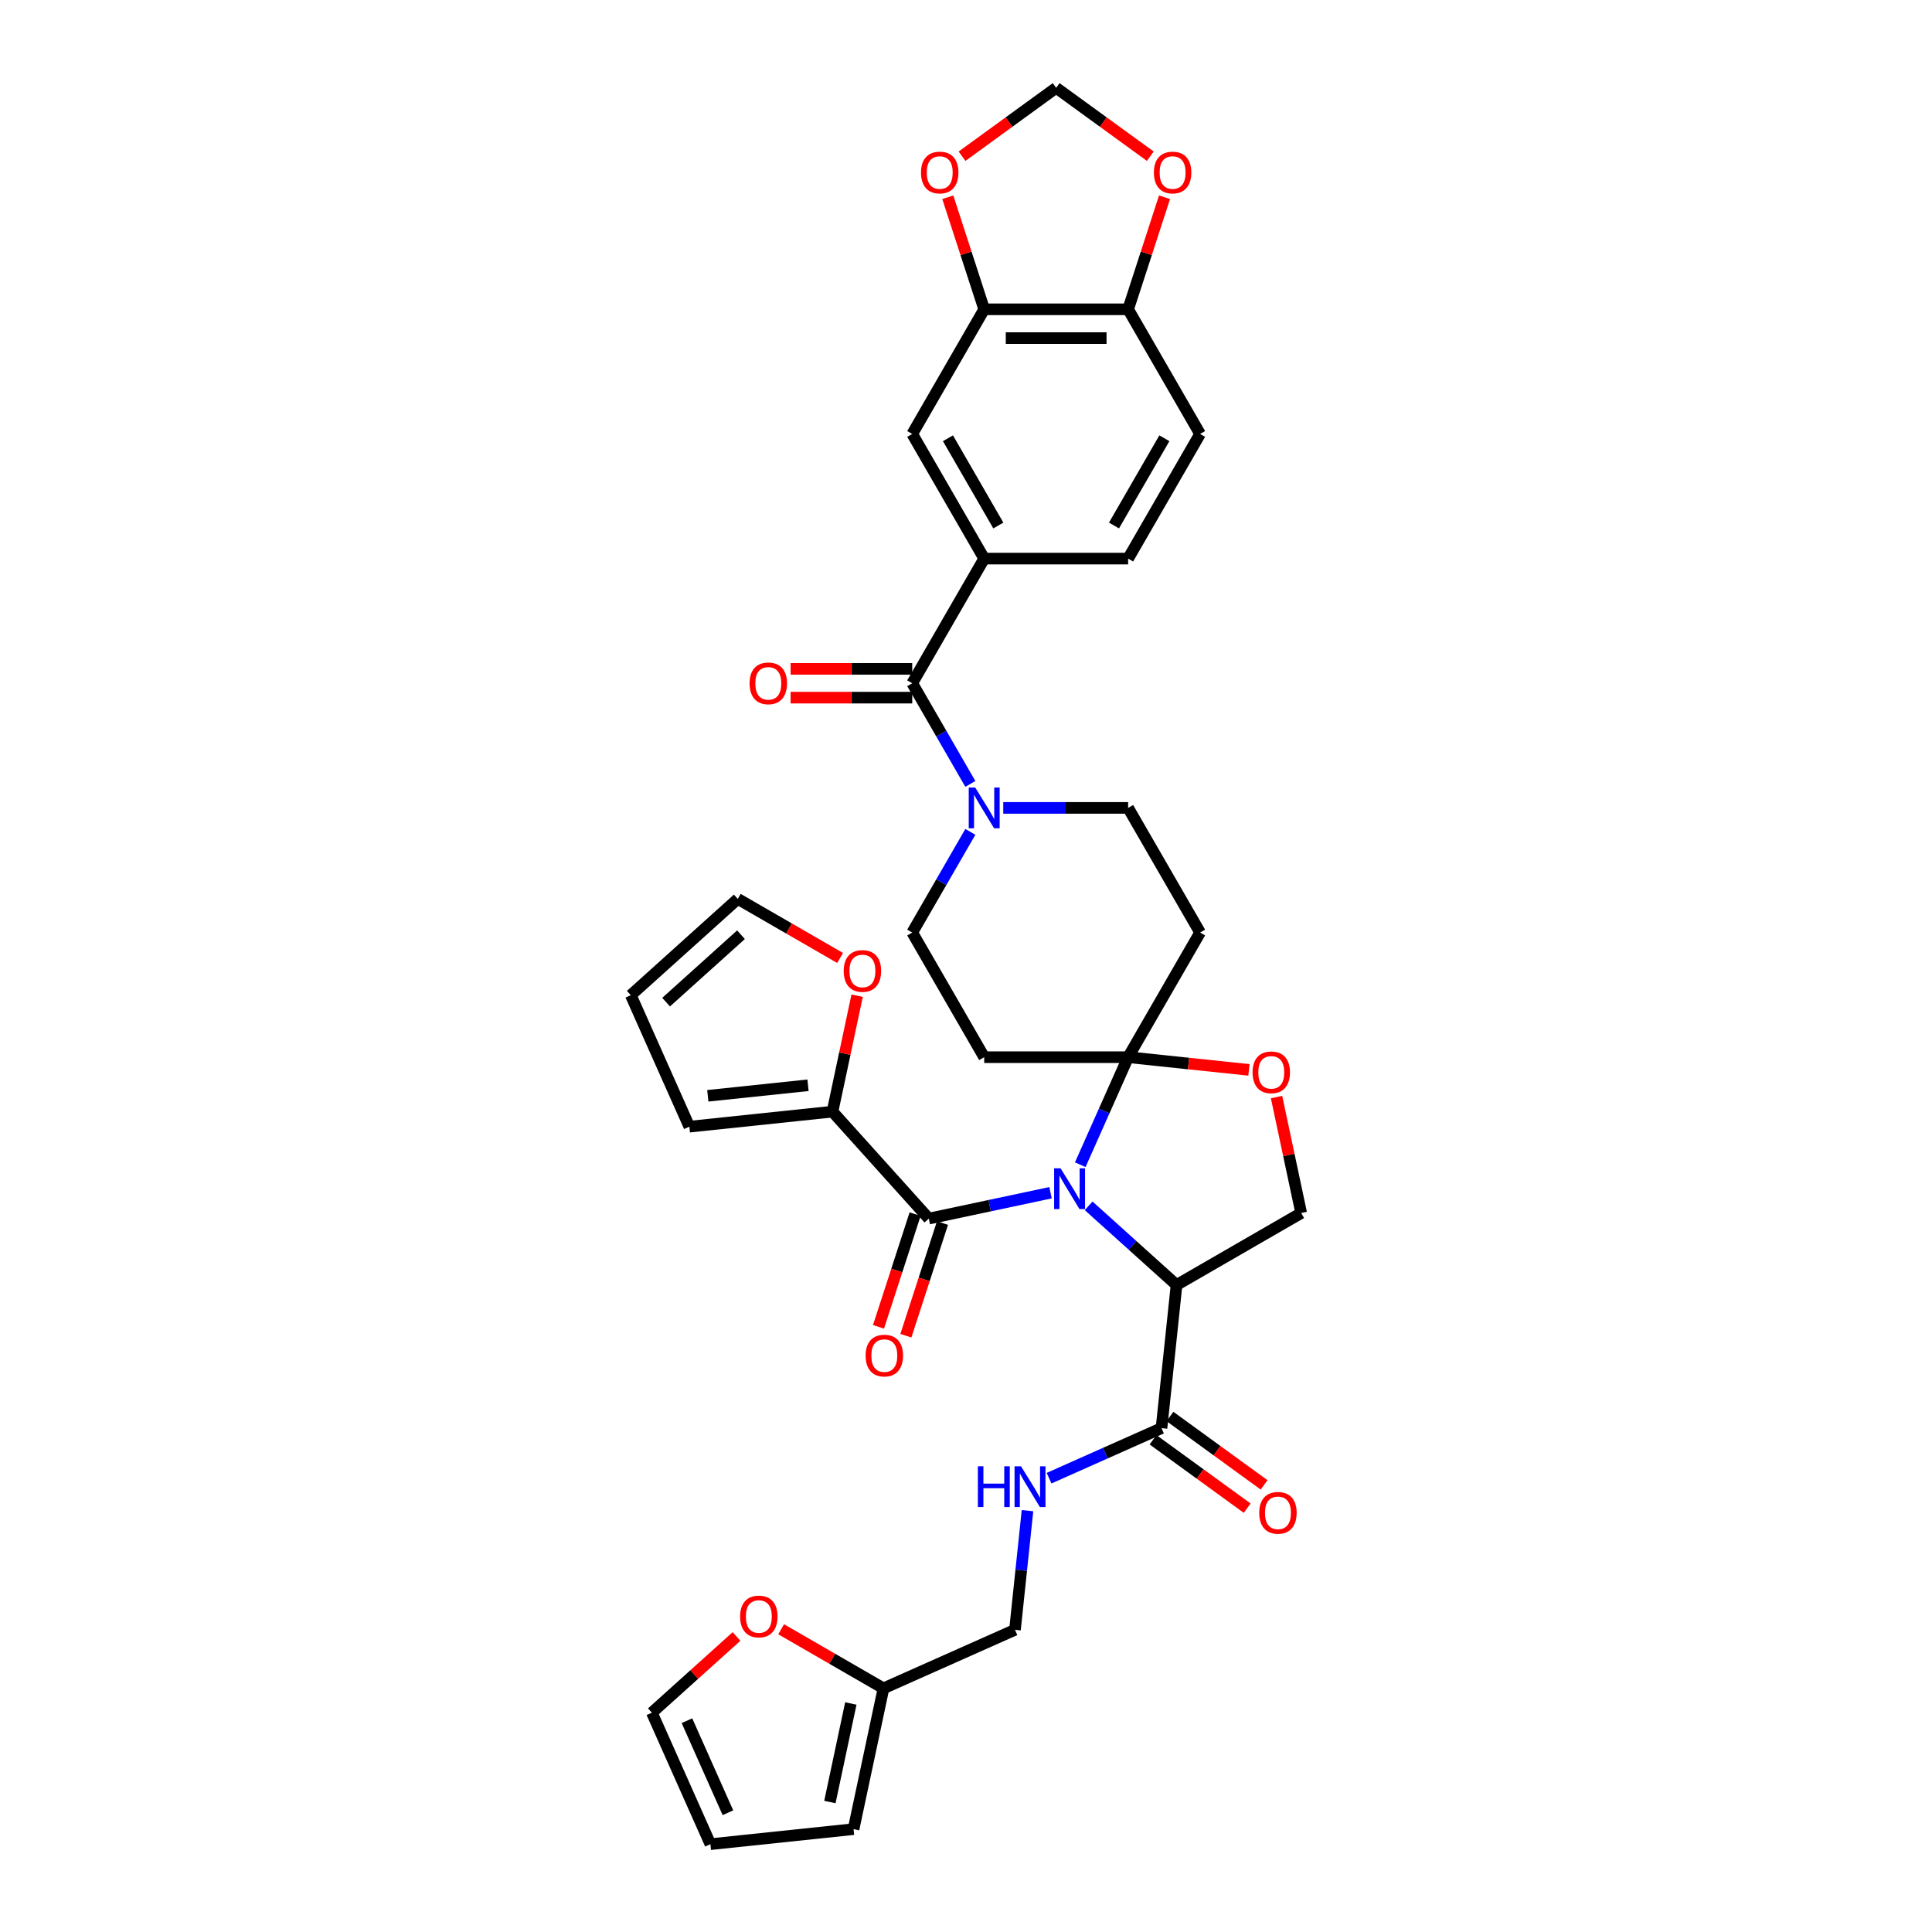 <?xml version='1.0' encoding='iso-8859-1'?>
<svg version='1.1' baseProfile='full'
              xmlns='http://www.w3.org/2000/svg'
                      xmlns:rdkit='http://www.rdkit.org/xml'
                      xmlns:xlink='http://www.w3.org/1999/xlink'
                  xml:space='preserve'
width='1000px' height='1000px' viewBox='0 0 1000 1000'>
<!-- END OF HEADER -->
<rect style='opacity:1.0;fill:#FFFFFF;stroke:none' width='1000' height='1000' x='0' y='0'> </rect>
<path class='bond-0' d='M 381.224,847.036 L 359.316,866.762' style='fill:none;fill-rule:evenodd;stroke:#FF0000;stroke-width:6px;stroke-linecap:butt;stroke-linejoin:miter;stroke-opacity:1' />
<path class='bond-0' d='M 359.316,866.762 L 337.409,886.488' style='fill:none;fill-rule:evenodd;stroke:#000000;stroke-width:6px;stroke-linecap:butt;stroke-linejoin:miter;stroke-opacity:1' />
<path class='bond-1' d='M 404.319,843.306 L 430.804,858.597' style='fill:none;fill-rule:evenodd;stroke:#FF0000;stroke-width:6px;stroke-linecap:butt;stroke-linejoin:miter;stroke-opacity:1' />
<path class='bond-1' d='M 430.804,858.597 L 457.289,873.888' style='fill:none;fill-rule:evenodd;stroke:#000000;stroke-width:6px;stroke-linecap:butt;stroke-linejoin:miter;stroke-opacity:1' />
<path class='bond-2' d='M 601.191,739.196 L 572.094,752.151' style='fill:none;fill-rule:evenodd;stroke:#000000;stroke-width:6px;stroke-linecap:butt;stroke-linejoin:miter;stroke-opacity:1' />
<path class='bond-2' d='M 572.094,752.151 L 542.997,765.105' style='fill:none;fill-rule:evenodd;stroke:#0000FF;stroke-width:6px;stroke-linecap:butt;stroke-linejoin:miter;stroke-opacity:1' />
<path class='bond-3' d='M 596.812,745.223 L 621.173,762.922' style='fill:none;fill-rule:evenodd;stroke:#000000;stroke-width:6px;stroke-linecap:butt;stroke-linejoin:miter;stroke-opacity:1' />
<path class='bond-3' d='M 621.173,762.922 L 645.535,780.622' style='fill:none;fill-rule:evenodd;stroke:#FF0000;stroke-width:6px;stroke-linecap:butt;stroke-linejoin:miter;stroke-opacity:1' />
<path class='bond-3' d='M 605.57,733.169 L 629.931,750.868' style='fill:none;fill-rule:evenodd;stroke:#000000;stroke-width:6px;stroke-linecap:butt;stroke-linejoin:miter;stroke-opacity:1' />
<path class='bond-3' d='M 629.931,750.868 L 654.293,768.568' style='fill:none;fill-rule:evenodd;stroke:#FF0000;stroke-width:6px;stroke-linecap:butt;stroke-linejoin:miter;stroke-opacity:1' />
<path class='bond-4' d='M 601.191,739.196 L 608.978,665.106' style='fill:none;fill-rule:evenodd;stroke:#000000;stroke-width:6px;stroke-linecap:butt;stroke-linejoin:miter;stroke-opacity:1' />
<path class='bond-5' d='M 531.829,781.908 L 528.588,812.748' style='fill:none;fill-rule:evenodd;stroke:#0000FF;stroke-width:6px;stroke-linecap:butt;stroke-linejoin:miter;stroke-opacity:1' />
<path class='bond-5' d='M 528.588,812.748 L 525.346,843.587' style='fill:none;fill-rule:evenodd;stroke:#000000;stroke-width:6px;stroke-linecap:butt;stroke-linejoin:miter;stroke-opacity:1' />
<path class='bond-6' d='M 337.409,886.488 L 367.71,954.545' style='fill:none;fill-rule:evenodd;stroke:#000000;stroke-width:6px;stroke-linecap:butt;stroke-linejoin:miter;stroke-opacity:1' />
<path class='bond-6' d='M 355.565,890.636 L 376.776,938.277' style='fill:none;fill-rule:evenodd;stroke:#000000;stroke-width:6px;stroke-linecap:butt;stroke-linejoin:miter;stroke-opacity:1' />
<path class='bond-7' d='M 502.252,430.576 L 487.211,456.629' style='fill:none;fill-rule:evenodd;stroke:#0000FF;stroke-width:6px;stroke-linecap:butt;stroke-linejoin:miter;stroke-opacity:1' />
<path class='bond-7' d='M 487.211,456.629 L 472.169,482.682' style='fill:none;fill-rule:evenodd;stroke:#000000;stroke-width:6px;stroke-linecap:butt;stroke-linejoin:miter;stroke-opacity:1' />
<path class='bond-8' d='M 502.252,405.753 L 487.211,379.7' style='fill:none;fill-rule:evenodd;stroke:#0000FF;stroke-width:6px;stroke-linecap:butt;stroke-linejoin:miter;stroke-opacity:1' />
<path class='bond-8' d='M 487.211,379.7 L 472.169,353.647' style='fill:none;fill-rule:evenodd;stroke:#000000;stroke-width:6px;stroke-linecap:butt;stroke-linejoin:miter;stroke-opacity:1' />
<path class='bond-9' d='M 519.282,418.165 L 551.599,418.165' style='fill:none;fill-rule:evenodd;stroke:#0000FF;stroke-width:6px;stroke-linecap:butt;stroke-linejoin:miter;stroke-opacity:1' />
<path class='bond-9' d='M 551.599,418.165 L 583.916,418.165' style='fill:none;fill-rule:evenodd;stroke:#000000;stroke-width:6px;stroke-linecap:butt;stroke-linejoin:miter;stroke-opacity:1' />
<path class='bond-10' d='M 509.418,289.13 L 472.169,224.613' style='fill:none;fill-rule:evenodd;stroke:#000000;stroke-width:6px;stroke-linecap:butt;stroke-linejoin:miter;stroke-opacity:1' />
<path class='bond-10' d='M 516.734,272.003 L 490.66,226.841' style='fill:none;fill-rule:evenodd;stroke:#000000;stroke-width:6px;stroke-linecap:butt;stroke-linejoin:miter;stroke-opacity:1' />
<path class='bond-11' d='M 509.418,289.13 L 583.916,289.13' style='fill:none;fill-rule:evenodd;stroke:#000000;stroke-width:6px;stroke-linecap:butt;stroke-linejoin:miter;stroke-opacity:1' />
<path class='bond-12' d='M 509.418,289.13 L 472.169,353.647' style='fill:none;fill-rule:evenodd;stroke:#000000;stroke-width:6px;stroke-linecap:butt;stroke-linejoin:miter;stroke-opacity:1' />
<path class='bond-13' d='M 472.169,346.198 L 440.693,346.198' style='fill:none;fill-rule:evenodd;stroke:#000000;stroke-width:6px;stroke-linecap:butt;stroke-linejoin:miter;stroke-opacity:1' />
<path class='bond-13' d='M 440.693,346.198 L 409.218,346.198' style='fill:none;fill-rule:evenodd;stroke:#FF0000;stroke-width:6px;stroke-linecap:butt;stroke-linejoin:miter;stroke-opacity:1' />
<path class='bond-13' d='M 472.169,361.097 L 440.693,361.097' style='fill:none;fill-rule:evenodd;stroke:#000000;stroke-width:6px;stroke-linecap:butt;stroke-linejoin:miter;stroke-opacity:1' />
<path class='bond-13' d='M 440.693,361.097 L 409.218,361.097' style='fill:none;fill-rule:evenodd;stroke:#FF0000;stroke-width:6px;stroke-linecap:butt;stroke-linejoin:miter;stroke-opacity:1' />
<path class='bond-14' d='M 509.418,160.095 L 472.169,224.613' style='fill:none;fill-rule:evenodd;stroke:#000000;stroke-width:6px;stroke-linecap:butt;stroke-linejoin:miter;stroke-opacity:1' />
<path class='bond-15' d='M 509.418,160.095 L 499.996,131.099' style='fill:none;fill-rule:evenodd;stroke:#000000;stroke-width:6px;stroke-linecap:butt;stroke-linejoin:miter;stroke-opacity:1' />
<path class='bond-15' d='M 499.996,131.099 L 490.575,102.102' style='fill:none;fill-rule:evenodd;stroke:#FF0000;stroke-width:6px;stroke-linecap:butt;stroke-linejoin:miter;stroke-opacity:1' />
<path class='bond-16' d='M 509.418,160.095 L 583.916,160.095' style='fill:none;fill-rule:evenodd;stroke:#000000;stroke-width:6px;stroke-linecap:butt;stroke-linejoin:miter;stroke-opacity:1' />
<path class='bond-16' d='M 520.593,174.995 L 572.741,174.995' style='fill:none;fill-rule:evenodd;stroke:#000000;stroke-width:6px;stroke-linecap:butt;stroke-linejoin:miter;stroke-opacity:1' />
<path class='bond-17' d='M 559.141,602.845 L 571.529,575.022' style='fill:none;fill-rule:evenodd;stroke:#0000FF;stroke-width:6px;stroke-linecap:butt;stroke-linejoin:miter;stroke-opacity:1' />
<path class='bond-17' d='M 571.529,575.022 L 583.916,547.199' style='fill:none;fill-rule:evenodd;stroke:#000000;stroke-width:6px;stroke-linecap:butt;stroke-linejoin:miter;stroke-opacity:1' />
<path class='bond-18' d='M 543.752,617.353 L 512.248,624.05' style='fill:none;fill-rule:evenodd;stroke:#0000FF;stroke-width:6px;stroke-linecap:butt;stroke-linejoin:miter;stroke-opacity:1' />
<path class='bond-18' d='M 512.248,624.05 L 480.745,630.746' style='fill:none;fill-rule:evenodd;stroke:#000000;stroke-width:6px;stroke-linecap:butt;stroke-linejoin:miter;stroke-opacity:1' />
<path class='bond-19' d='M 563.479,624.138 L 586.228,644.622' style='fill:none;fill-rule:evenodd;stroke:#0000FF;stroke-width:6px;stroke-linecap:butt;stroke-linejoin:miter;stroke-opacity:1' />
<path class='bond-19' d='M 586.228,644.622 L 608.978,665.106' style='fill:none;fill-rule:evenodd;stroke:#000000;stroke-width:6px;stroke-linecap:butt;stroke-linejoin:miter;stroke-opacity:1' />
<path class='bond-20' d='M 430.896,575.383 L 437.274,545.377' style='fill:none;fill-rule:evenodd;stroke:#000000;stroke-width:6px;stroke-linecap:butt;stroke-linejoin:miter;stroke-opacity:1' />
<path class='bond-20' d='M 437.274,545.377 L 443.652,515.371' style='fill:none;fill-rule:evenodd;stroke:#FF0000;stroke-width:6px;stroke-linecap:butt;stroke-linejoin:miter;stroke-opacity:1' />
<path class='bond-21' d='M 430.896,575.383 L 356.806,583.17' style='fill:none;fill-rule:evenodd;stroke:#000000;stroke-width:6px;stroke-linecap:butt;stroke-linejoin:miter;stroke-opacity:1' />
<path class='bond-21' d='M 418.225,561.733 L 366.362,567.184' style='fill:none;fill-rule:evenodd;stroke:#000000;stroke-width:6px;stroke-linecap:butt;stroke-linejoin:miter;stroke-opacity:1' />
<path class='bond-22' d='M 430.896,575.383 L 480.745,630.746' style='fill:none;fill-rule:evenodd;stroke:#000000;stroke-width:6px;stroke-linecap:butt;stroke-linejoin:miter;stroke-opacity:1' />
<path class='bond-23' d='M 473.66,628.444 L 464.185,657.604' style='fill:none;fill-rule:evenodd;stroke:#000000;stroke-width:6px;stroke-linecap:butt;stroke-linejoin:miter;stroke-opacity:1' />
<path class='bond-23' d='M 464.185,657.604 L 454.71,686.765' style='fill:none;fill-rule:evenodd;stroke:#FF0000;stroke-width:6px;stroke-linecap:butt;stroke-linejoin:miter;stroke-opacity:1' />
<path class='bond-23' d='M 487.83,633.048 L 478.355,662.209' style='fill:none;fill-rule:evenodd;stroke:#000000;stroke-width:6px;stroke-linecap:butt;stroke-linejoin:miter;stroke-opacity:1' />
<path class='bond-23' d='M 478.355,662.209 L 468.88,691.369' style='fill:none;fill-rule:evenodd;stroke:#FF0000;stroke-width:6px;stroke-linecap:butt;stroke-linejoin:miter;stroke-opacity:1' />
<path class='bond-24' d='M 434.838,495.846 L 408.353,480.555' style='fill:none;fill-rule:evenodd;stroke:#FF0000;stroke-width:6px;stroke-linecap:butt;stroke-linejoin:miter;stroke-opacity:1' />
<path class='bond-24' d='M 408.353,480.555 L 381.868,465.264' style='fill:none;fill-rule:evenodd;stroke:#000000;stroke-width:6px;stroke-linecap:butt;stroke-linejoin:miter;stroke-opacity:1' />
<path class='bond-25' d='M 356.806,583.17 L 326.505,515.113' style='fill:none;fill-rule:evenodd;stroke:#000000;stroke-width:6px;stroke-linecap:butt;stroke-linejoin:miter;stroke-opacity:1' />
<path class='bond-26' d='M 583.916,547.199 L 615.188,550.486' style='fill:none;fill-rule:evenodd;stroke:#000000;stroke-width:6px;stroke-linecap:butt;stroke-linejoin:miter;stroke-opacity:1' />
<path class='bond-26' d='M 615.188,550.486 L 646.459,553.773' style='fill:none;fill-rule:evenodd;stroke:#FF0000;stroke-width:6px;stroke-linecap:butt;stroke-linejoin:miter;stroke-opacity:1' />
<path class='bond-27' d='M 583.916,547.199 L 621.165,482.682' style='fill:none;fill-rule:evenodd;stroke:#000000;stroke-width:6px;stroke-linecap:butt;stroke-linejoin:miter;stroke-opacity:1' />
<path class='bond-28' d='M 583.916,547.199 L 509.418,547.199' style='fill:none;fill-rule:evenodd;stroke:#000000;stroke-width:6px;stroke-linecap:butt;stroke-linejoin:miter;stroke-opacity:1' />
<path class='bond-29' d='M 660.739,567.845 L 667.117,597.851' style='fill:none;fill-rule:evenodd;stroke:#FF0000;stroke-width:6px;stroke-linecap:butt;stroke-linejoin:miter;stroke-opacity:1' />
<path class='bond-29' d='M 667.117,597.851 L 673.495,627.857' style='fill:none;fill-rule:evenodd;stroke:#000000;stroke-width:6px;stroke-linecap:butt;stroke-linejoin:miter;stroke-opacity:1' />
<path class='bond-30' d='M 673.495,627.857 L 608.978,665.106' style='fill:none;fill-rule:evenodd;stroke:#000000;stroke-width:6px;stroke-linecap:butt;stroke-linejoin:miter;stroke-opacity:1' />
<path class='bond-31' d='M 621.165,482.682 L 583.916,418.165' style='fill:none;fill-rule:evenodd;stroke:#000000;stroke-width:6px;stroke-linecap:butt;stroke-linejoin:miter;stroke-opacity:1' />
<path class='bond-32' d='M 509.418,547.199 L 472.169,482.682' style='fill:none;fill-rule:evenodd;stroke:#000000;stroke-width:6px;stroke-linecap:butt;stroke-linejoin:miter;stroke-opacity:1' />
<path class='bond-33' d='M 381.868,465.264 L 326.505,515.113' style='fill:none;fill-rule:evenodd;stroke:#000000;stroke-width:6px;stroke-linecap:butt;stroke-linejoin:miter;stroke-opacity:1' />
<path class='bond-33' d='M 383.533,483.813 L 344.779,518.708' style='fill:none;fill-rule:evenodd;stroke:#000000;stroke-width:6px;stroke-linecap:butt;stroke-linejoin:miter;stroke-opacity:1' />
<path class='bond-34' d='M 583.916,160.095 L 621.165,224.613' style='fill:none;fill-rule:evenodd;stroke:#000000;stroke-width:6px;stroke-linecap:butt;stroke-linejoin:miter;stroke-opacity:1' />
<path class='bond-35' d='M 583.916,160.095 L 593.338,131.099' style='fill:none;fill-rule:evenodd;stroke:#000000;stroke-width:6px;stroke-linecap:butt;stroke-linejoin:miter;stroke-opacity:1' />
<path class='bond-35' d='M 593.338,131.099 L 602.759,102.102' style='fill:none;fill-rule:evenodd;stroke:#FF0000;stroke-width:6px;stroke-linecap:butt;stroke-linejoin:miter;stroke-opacity:1' />
<path class='bond-36' d='M 497.944,80.854 L 522.306,63.154' style='fill:none;fill-rule:evenodd;stroke:#FF0000;stroke-width:6px;stroke-linecap:butt;stroke-linejoin:miter;stroke-opacity:1' />
<path class='bond-36' d='M 522.306,63.154 L 546.667,45.455' style='fill:none;fill-rule:evenodd;stroke:#000000;stroke-width:6px;stroke-linecap:butt;stroke-linejoin:miter;stroke-opacity:1' />
<path class='bond-37' d='M 595.39,80.854 L 571.029,63.154' style='fill:none;fill-rule:evenodd;stroke:#FF0000;stroke-width:6px;stroke-linecap:butt;stroke-linejoin:miter;stroke-opacity:1' />
<path class='bond-37' d='M 571.029,63.154 L 546.667,45.455' style='fill:none;fill-rule:evenodd;stroke:#000000;stroke-width:6px;stroke-linecap:butt;stroke-linejoin:miter;stroke-opacity:1' />
<path class='bond-38' d='M 583.916,289.13 L 621.165,224.613' style='fill:none;fill-rule:evenodd;stroke:#000000;stroke-width:6px;stroke-linecap:butt;stroke-linejoin:miter;stroke-opacity:1' />
<path class='bond-38' d='M 576.6,272.003 L 602.674,226.841' style='fill:none;fill-rule:evenodd;stroke:#000000;stroke-width:6px;stroke-linecap:butt;stroke-linejoin:miter;stroke-opacity:1' />
<path class='bond-39' d='M 367.71,954.545 L 441.8,946.758' style='fill:none;fill-rule:evenodd;stroke:#000000;stroke-width:6px;stroke-linecap:butt;stroke-linejoin:miter;stroke-opacity:1' />
<path class='bond-40' d='M 441.8,946.758 L 457.289,873.888' style='fill:none;fill-rule:evenodd;stroke:#000000;stroke-width:6px;stroke-linecap:butt;stroke-linejoin:miter;stroke-opacity:1' />
<path class='bond-40' d='M 429.549,932.73 L 440.391,881.721' style='fill:none;fill-rule:evenodd;stroke:#000000;stroke-width:6px;stroke-linecap:butt;stroke-linejoin:miter;stroke-opacity:1' />
<path class='bond-41' d='M 457.289,873.888 L 525.346,843.587' style='fill:none;fill-rule:evenodd;stroke:#000000;stroke-width:6px;stroke-linecap:butt;stroke-linejoin:miter;stroke-opacity:1' />
<path  class='atom-0' d='M 383.087 836.699
Q 383.087 831.633, 385.59 828.802
Q 388.093 825.971, 392.771 825.971
Q 397.45 825.971, 399.953 828.802
Q 402.456 831.633, 402.456 836.699
Q 402.456 841.824, 399.923 844.744
Q 397.39 847.635, 392.771 847.635
Q 388.123 847.635, 385.59 844.744
Q 383.087 841.854, 383.087 836.699
M 392.771 845.251
Q 395.99 845.251, 397.718 843.105
Q 399.476 840.93, 399.476 836.699
Q 399.476 832.556, 397.718 830.471
Q 395.99 828.355, 392.771 828.355
Q 389.553 828.355, 387.795 830.441
Q 386.067 832.527, 386.067 836.699
Q 386.067 840.96, 387.795 843.105
Q 389.553 845.251, 392.771 845.251
' fill='#FF0000'/>
<path  class='atom-2' d='M 506.15 758.948
L 509.011 758.948
L 509.011 767.918
L 519.798 767.918
L 519.798 758.948
L 522.659 758.948
L 522.659 780.046
L 519.798 780.046
L 519.798 770.301
L 509.011 770.301
L 509.011 780.046
L 506.15 780.046
L 506.15 758.948
' fill='#0000FF'/>
<path  class='atom-2' d='M 528.47 758.948
L 535.383 770.123
Q 536.069 771.225, 537.171 773.222
Q 538.274 775.218, 538.333 775.338
L 538.333 758.948
L 541.134 758.948
L 541.134 780.046
L 538.244 780.046
L 530.824 767.828
Q 529.96 766.398, 529.036 764.759
Q 528.142 763.12, 527.874 762.613
L 527.874 780.046
L 525.132 780.046
L 525.132 758.948
L 528.47 758.948
' fill='#0000FF'/>
<path  class='atom-3' d='M 651.776 783.044
Q 651.776 777.978, 654.279 775.147
Q 656.783 772.317, 661.461 772.317
Q 666.14 772.317, 668.643 775.147
Q 671.146 777.978, 671.146 783.044
Q 671.146 788.17, 668.613 791.09
Q 666.08 793.981, 661.461 793.981
Q 656.812 793.981, 654.279 791.09
Q 651.776 788.2, 651.776 783.044
M 661.461 791.597
Q 664.679 791.597, 666.408 789.451
Q 668.166 787.276, 668.166 783.044
Q 668.166 778.902, 666.408 776.816
Q 664.679 774.7, 661.461 774.7
Q 658.243 774.7, 656.485 776.786
Q 654.756 778.872, 654.756 783.044
Q 654.756 787.306, 656.485 789.451
Q 658.243 791.597, 661.461 791.597
' fill='#FF0000'/>
<path  class='atom-5' d='M 504.754 407.616
L 511.668 418.79
Q 512.353 419.893, 513.456 421.89
Q 514.558 423.886, 514.618 424.005
L 514.618 407.616
L 517.419 407.616
L 517.419 428.714
L 514.529 428.714
L 507.109 416.496
Q 506.244 415.066, 505.321 413.427
Q 504.427 411.788, 504.158 411.281
L 504.158 428.714
L 501.417 428.714
L 501.417 407.616
L 504.754 407.616
' fill='#0000FF'/>
<path  class='atom-8' d='M 387.986 353.707
Q 387.986 348.641, 390.489 345.81
Q 392.992 342.979, 397.671 342.979
Q 402.349 342.979, 404.852 345.81
Q 407.356 348.641, 407.356 353.707
Q 407.356 358.832, 404.823 361.753
Q 402.29 364.643, 397.671 364.643
Q 393.022 364.643, 390.489 361.753
Q 387.986 358.862, 387.986 353.707
M 397.671 362.259
Q 400.889 362.259, 402.617 360.114
Q 404.376 357.938, 404.376 353.707
Q 404.376 349.565, 402.617 347.479
Q 400.889 345.363, 397.671 345.363
Q 394.452 345.363, 392.694 347.449
Q 390.966 349.535, 390.966 353.707
Q 390.966 357.968, 392.694 360.114
Q 394.452 362.259, 397.671 362.259
' fill='#FF0000'/>
<path  class='atom-11' d='M 548.951 604.708
L 555.865 615.882
Q 556.55 616.985, 557.653 618.982
Q 558.755 620.978, 558.815 621.097
L 558.815 604.708
L 561.616 604.708
L 561.616 625.806
L 558.726 625.806
L 551.306 613.588
Q 550.441 612.158, 549.518 610.519
Q 548.624 608.88, 548.356 608.373
L 548.356 625.806
L 545.614 625.806
L 545.614 604.708
L 548.951 604.708
' fill='#0000FF'/>
<path  class='atom-14' d='M 448.039 701.657
Q 448.039 696.591, 450.542 693.76
Q 453.045 690.93, 457.724 690.93
Q 462.402 690.93, 464.905 693.76
Q 467.408 696.591, 467.408 701.657
Q 467.408 706.783, 464.876 709.703
Q 462.343 712.594, 457.724 712.594
Q 453.075 712.594, 450.542 709.703
Q 448.039 706.813, 448.039 701.657
M 457.724 710.21
Q 460.942 710.21, 462.67 708.064
Q 464.429 705.889, 464.429 701.657
Q 464.429 697.515, 462.67 695.429
Q 460.942 693.314, 457.724 693.314
Q 454.505 693.314, 452.747 695.399
Q 451.019 697.485, 451.019 701.657
Q 451.019 705.919, 452.747 708.064
Q 454.505 710.21, 457.724 710.21
' fill='#FF0000'/>
<path  class='atom-15' d='M 436.7 502.572
Q 436.7 497.506, 439.203 494.675
Q 441.706 491.844, 446.385 491.844
Q 451.063 491.844, 453.567 494.675
Q 456.07 497.506, 456.07 502.572
Q 456.07 507.698, 453.537 510.618
Q 451.004 513.509, 446.385 513.509
Q 441.736 513.509, 439.203 510.618
Q 436.7 507.727, 436.7 502.572
M 446.385 511.125
Q 449.603 511.125, 451.332 508.979
Q 453.09 506.804, 453.09 502.572
Q 453.09 498.43, 451.332 496.344
Q 449.603 494.228, 446.385 494.228
Q 443.167 494.228, 441.408 496.314
Q 439.68 498.4, 439.68 502.572
Q 439.68 506.834, 441.408 508.979
Q 443.167 511.125, 446.385 511.125
' fill='#FF0000'/>
<path  class='atom-18' d='M 648.322 555.046
Q 648.322 549.98, 650.825 547.149
Q 653.328 544.318, 658.006 544.318
Q 662.685 544.318, 665.188 547.149
Q 667.691 549.98, 667.691 555.046
Q 667.691 560.171, 665.158 563.092
Q 662.625 565.982, 658.006 565.982
Q 653.358 565.982, 650.825 563.092
Q 648.322 560.201, 648.322 555.046
M 658.006 563.598
Q 661.225 563.598, 662.953 561.453
Q 664.711 559.278, 664.711 555.046
Q 664.711 550.904, 662.953 548.818
Q 661.225 546.702, 658.006 546.702
Q 654.788 546.702, 653.03 548.788
Q 651.301 550.874, 651.301 555.046
Q 651.301 559.307, 653.03 561.453
Q 654.788 563.598, 658.006 563.598
' fill='#FF0000'/>
<path  class='atom-28' d='M 476.712 89.303
Q 476.712 84.237, 479.215 81.406
Q 481.718 78.575, 486.397 78.575
Q 491.075 78.575, 493.578 81.406
Q 496.082 84.237, 496.082 89.303
Q 496.082 94.428, 493.549 97.349
Q 491.016 100.239, 486.397 100.239
Q 481.748 100.239, 479.215 97.349
Q 476.712 94.458, 476.712 89.303
M 486.397 97.856
Q 489.615 97.856, 491.344 95.71
Q 493.102 93.535, 493.102 89.303
Q 493.102 85.161, 491.344 83.075
Q 489.615 80.959, 486.397 80.959
Q 483.179 80.959, 481.42 83.045
Q 479.692 85.131, 479.692 89.303
Q 479.692 93.564, 481.42 95.71
Q 483.179 97.856, 486.397 97.856
' fill='#FF0000'/>
<path  class='atom-29' d='M 597.253 89.303
Q 597.253 84.237, 599.756 81.406
Q 602.259 78.575, 606.937 78.575
Q 611.616 78.575, 614.119 81.406
Q 616.622 84.237, 616.622 89.303
Q 616.622 94.428, 614.089 97.349
Q 611.556 100.239, 606.937 100.239
Q 602.289 100.239, 599.756 97.349
Q 597.253 94.458, 597.253 89.303
M 606.937 97.856
Q 610.156 97.856, 611.884 95.71
Q 613.642 93.535, 613.642 89.303
Q 613.642 85.161, 611.884 83.075
Q 610.156 80.959, 606.937 80.959
Q 603.719 80.959, 601.961 83.045
Q 600.233 85.131, 600.233 89.303
Q 600.233 93.564, 601.961 95.71
Q 603.719 97.856, 606.937 97.856
' fill='#FF0000'/>
</svg>
